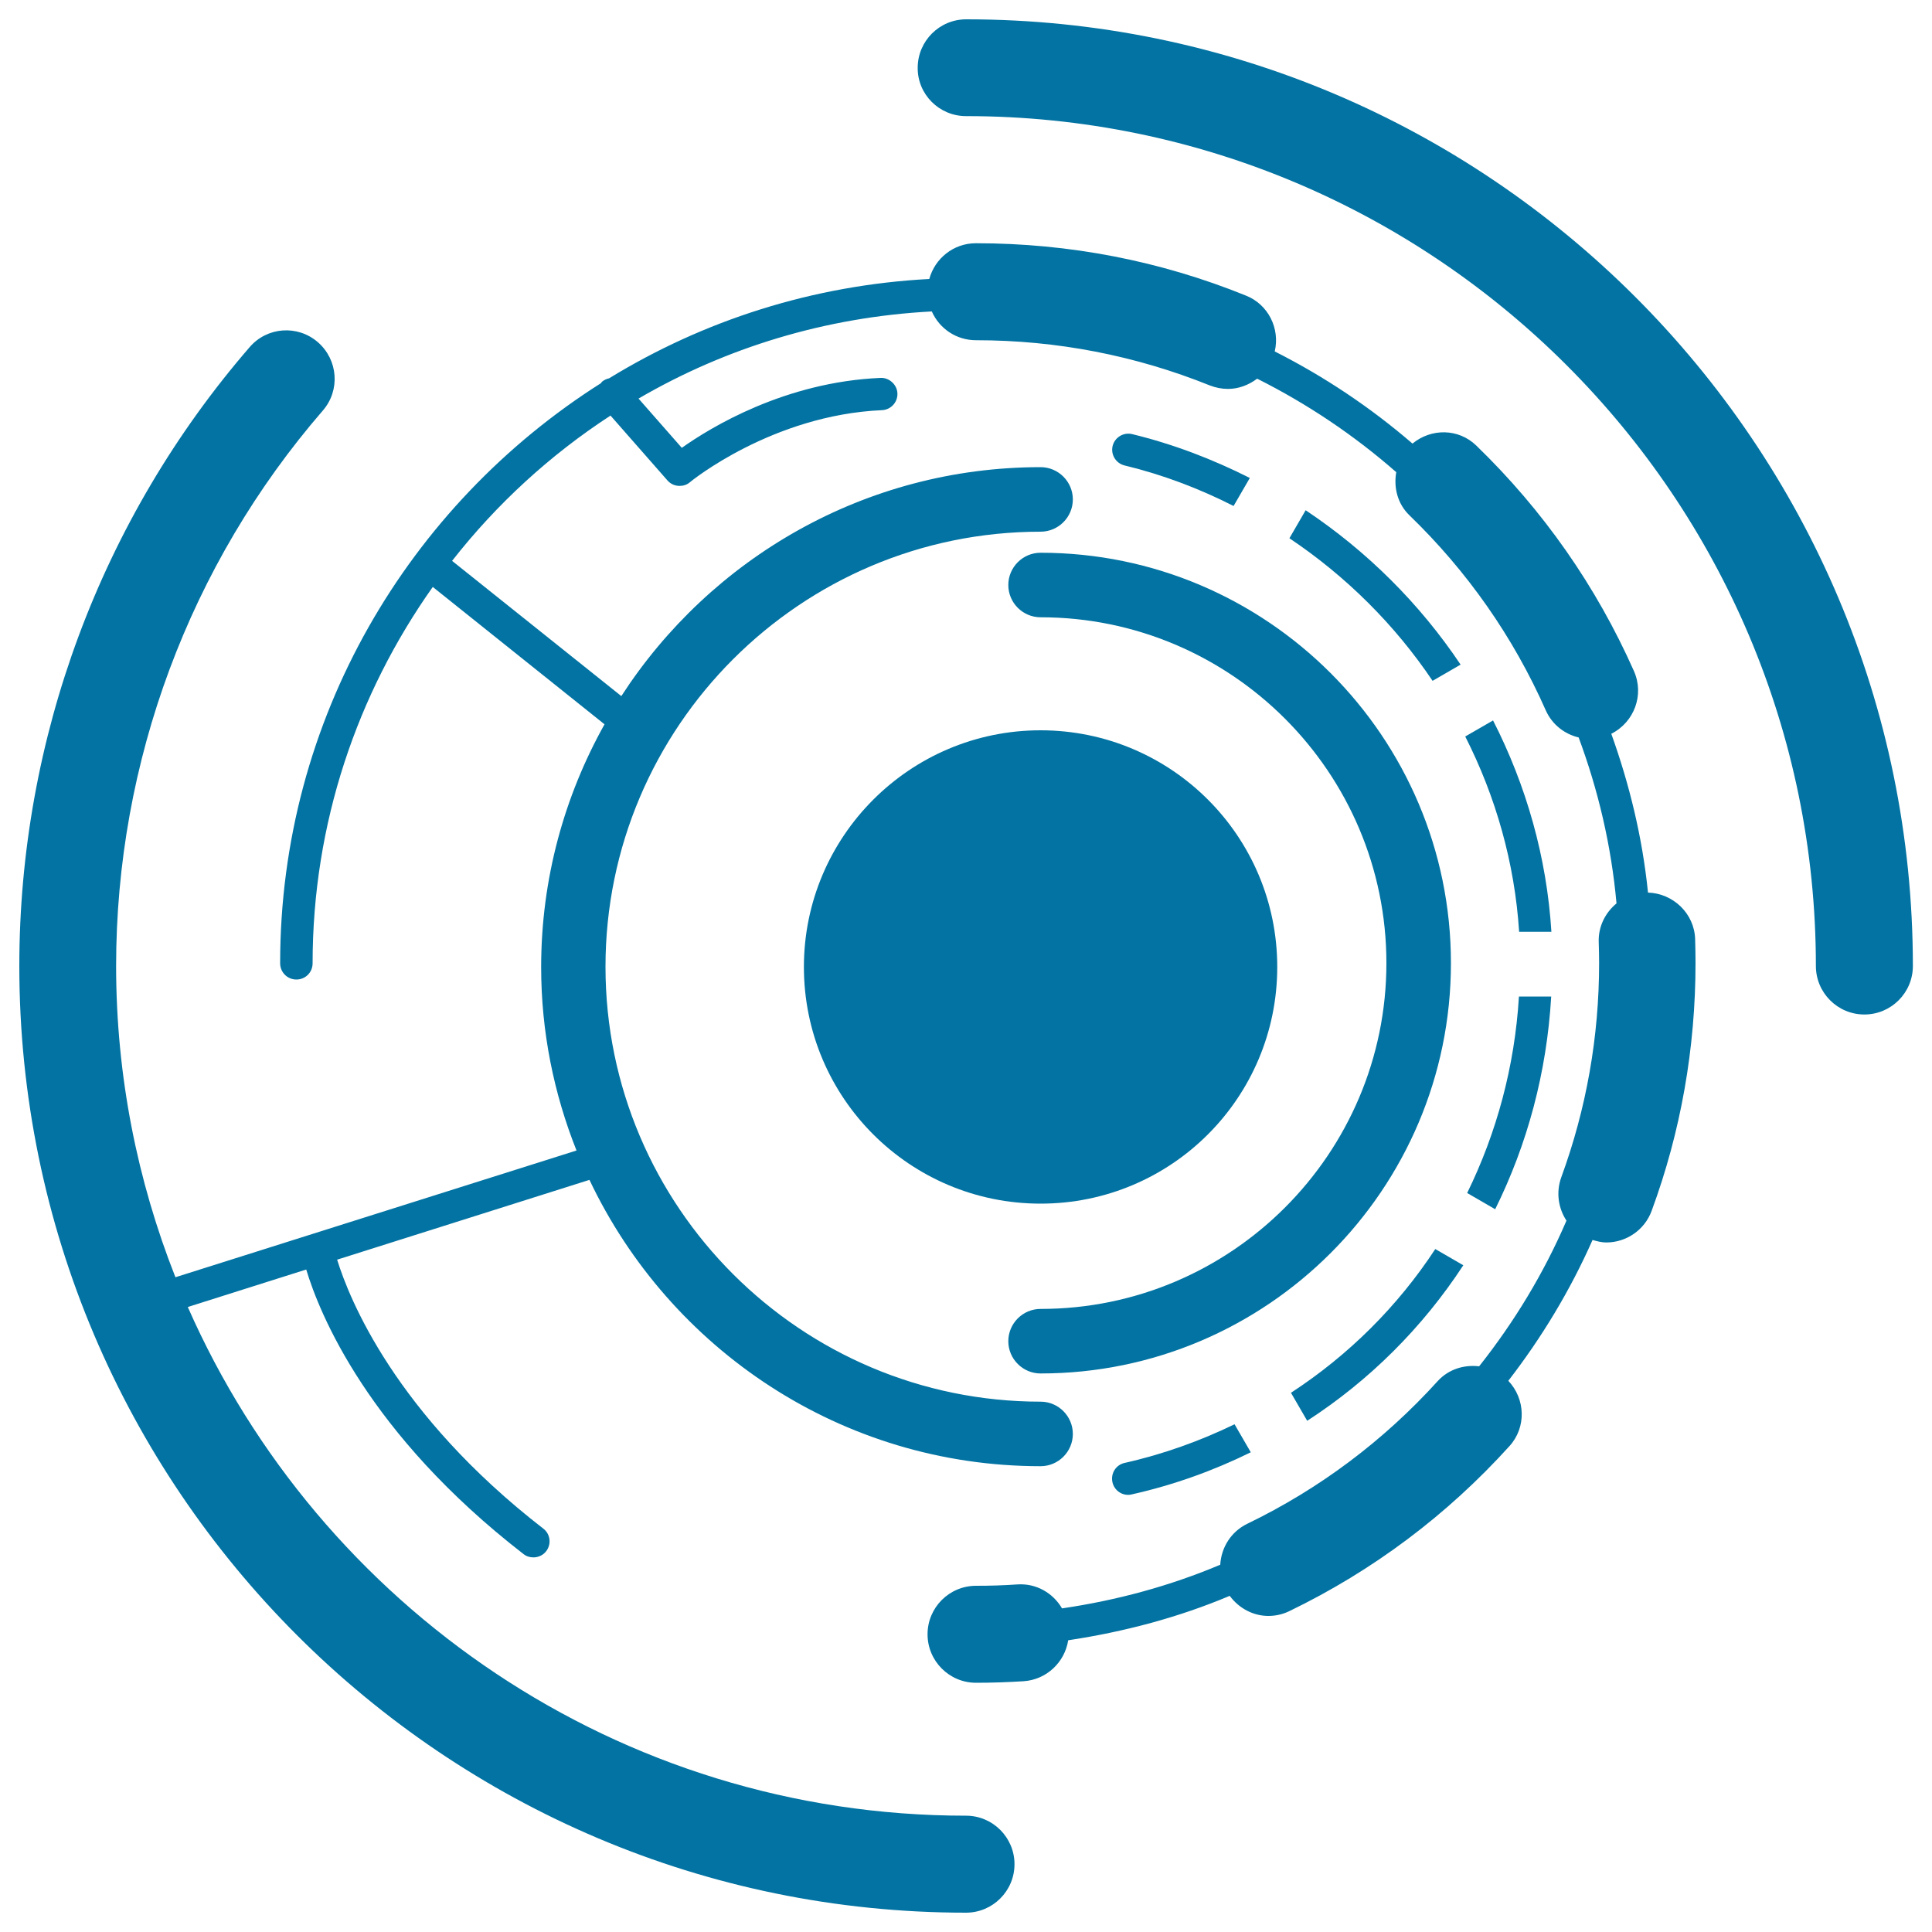 <svg xmlns="http://www.w3.org/2000/svg" viewBox="0 0 1000 1000" style="fill:#0273a2">
<title>Electronic Circular Printed Circuit SVG icon</title>
<g><g><path d="M500,60.1c242.6,0,439.9,197.3,439.9,439.9c0,13.8,11.2,25.1,25.1,25.1c13.8,0,25.1-11.2,25.1-25.1c0-270.2-219.8-490-490-490c-13.8,0-25.1,11.2-25.1,25.1C474.9,48.9,486.2,60.1,500,60.1z"/><path d="M500,990c13.8,0,25.1-11.2,25.1-25.1c0-13.8-11.2-25.1-25.1-25.1c-179.8,0-334.6-108.4-402.8-263.3l61.3-19.4c6.9,22.9,32,85,112.5,147.3c1.5,1.2,3.3,1.7,5.1,1.7c2.5,0,5-1.1,6.6-3.2c2.8-3.6,2.2-8.9-1.5-11.7c-76.7-59.4-100.5-119.1-106.7-139.2l130.6-41.3c41.5,87.5,130.4,148.2,233.5,148.2c9.2,0,16.7-7.5,16.7-16.7c0-9.2-7.5-16.7-16.7-16.7c-124.2,0-225.2-101-225.2-225.1c0-124.2,101-225.2,225.2-225.2c9.2,0,16.7-7.5,16.7-16.7c0-9.2-7.5-16.7-16.7-16.7c-90.9,0-170.9,47.3-217,118.5L234,290.3c23-29.4,50.7-54.8,82-75.2l29.5,33.6c1.7,1.9,3.9,2.8,6.3,2.8c1.9,0,3.8-0.6,5.3-1.9c0.4-0.4,42.6-34.8,99.4-37.3c4.6-0.2,8.2-4.1,8-8.7c-0.2-4.6-4.3-8.2-8.7-8c-49.6,2.1-88.1,25.7-102.9,36.2l-22.4-25.5c45.1-26.3,96.7-42.2,151.8-45.1c3.9,8.8,12.6,14.9,22.9,14.9c41.8,0,82.5,7.9,121,23.4c3.1,1.2,6.3,1.8,9.4,1.8c5.5,0,10.7-2,15.1-5.3c26.1,13.1,50.2,29.3,72,48.4c-1.4,7.9,0.6,16.3,6.8,22.3c30,29,53.8,63,70.6,101c3.3,7.4,9.8,12.3,17,14c10.1,27.2,16.9,55.9,19.6,85.9c-5.8,4.8-9.5,12-9.2,20.1c0.1,3.6,0.2,7.1,0.2,10.7c0,38.2-6.6,75.5-19.6,111c-2.8,7.8-1.5,16,2.7,22.4c-11.7,27.2-27,52.4-45.2,75.4c-7.7-0.9-15.7,1.4-21.4,7.6c-28,30.9-61.2,55.8-98.6,73.9c-8.5,4.1-13.5,12.4-14,21.2c-25.8,10.9-53.3,18.4-81.9,22.6c-4.6-7.9-13.3-13.1-23.2-12.4c-7.1,0.5-14.2,0.7-21.3,0.7c-13.8,0-25.1,11.2-25.1,25.1c0,13.8,11.2,25.1,25.1,25.1c8.3,0,16.5-0.3,24.6-0.8c11.9-0.8,21.3-9.8,23.1-21.2c29.2-4.4,57.3-11.9,83.6-23c4.8,6.5,12.2,10.4,20,10.4c3.7,0,7.4-0.8,10.9-2.5c43.2-20.9,81.6-49.7,113.9-85.4c8.8-9.7,8.3-24.4-0.6-33.8c17.3-22.4,32-46.7,43.6-72.9c2.4,0.7,4.8,1.3,7.1,1.3c10.2,0,19.8-6.3,23.5-16.4c15.1-41,22.7-84.2,22.7-128.3c0-4.1-0.1-8.2-0.2-12.3c-0.4-13.3-11.4-23.7-24.4-24.1c-2.9-28.6-9.6-56-19-82.2c11.9-6,17.2-20.2,11.7-32.5c-19.5-43.9-46.9-83.1-81.6-116.7c-9.2-8.9-23.3-9-33-1c-21.7-18.7-45.6-34.7-71.3-47.7c2.8-11.8-3.3-24.3-14.9-28.9c-44.4-18-91.4-27.1-139.8-27.1c-11.6,0-21.2,7.9-24.1,18.5c-60.5,3.2-116.9,21.5-165.7,51.4c-1.3,0.3-2.5,0.8-3.6,1.7c-0.3,0.2-0.4,0.5-0.6,0.8C211.5,261.4,145,372.2,145,498.6c0,4.6,3.7,8.4,8.4,8.4s8.4-3.7,8.4-8.4c0-72.6,23.2-139.7,62.2-194.8l88.9,71.1c-20.8,37.2-32.8,80-32.8,125.7c0,33.5,6.6,65.5,18.3,94.9L90.8,661.1C71.1,611.2,60.1,556.9,60.1,500c0-105.6,38-207.8,107-287.5c9.1-10.5,7.9-26.3-2.6-35.4c-10.5-9.1-26.3-7.9-35.3,2.6C52.3,268.6,10,382.3,10,500C10,770.2,229.8,990,500,990z"/><path d="M538.6,710.9c117.1,0,212.4-95.3,212.4-212.4c0-117.1-95.3-212.4-212.4-212.4c-9.2,0-16.7,7.5-16.7,16.7c0,9.2,7.5,16.7,16.7,16.7c98.7,0,179,80.3,179,179c0,98.7-80.3,179-179,179c-9.2,0-16.7,7.5-16.7,16.7C521.9,703.4,529.4,710.9,538.6,710.9z"/><path d="M585.8,773.5c21.8-4.9,42.3-12.3,61.6-21.8l-8.4-14.5c-17.8,8.6-36.8,15.5-56.9,20c-4.5,1-7.3,5.4-6.3,10C576.8,771.7,581.3,774.6,585.8,773.5z"/><path d="M668.2,720.9l8.4,14.5c32.4-21,59.8-48.4,80.8-80.5l-14.5-8.4C723.5,676.1,698.1,701.4,668.2,720.9z"/><path d="M741.5,352.4L756,344c-21.1-31.5-48.4-58.7-80.2-79.9l-8.4,14.5C696.8,298.3,722,323.4,741.5,352.4z"/><path d="M759.4,617.5l14.5,8.4c16.6-33.5,26.7-70.7,29-110.1h-16.7C784,552.1,774.6,586.5,759.4,617.5z"/><path d="M638.5,261.9l8.4-14.5c-19.2-9.7-39.5-17.5-60.9-22.7c-4.5-1.1-9,1.7-10.1,6.1c-1.1,4.5,1.7,9,6.1,10.1C601.9,245.7,620.8,252.9,638.5,261.9z"/><path d="M772.8,372.9l-14.4,8.3c15.8,31.1,25.6,65.4,27.9,101.1h16.7C800.6,443.7,790,406.6,772.8,372.9z"/><path d="M538.6,378c67.6,0,122.5,54.8,122.5,122.5c0,67.7-54.8,122.5-122.5,122.5c-67.7,0-122.5-54.8-122.5-122.5C416.1,432.9,471,378,538.6,378z"/></g></g>
</svg>
